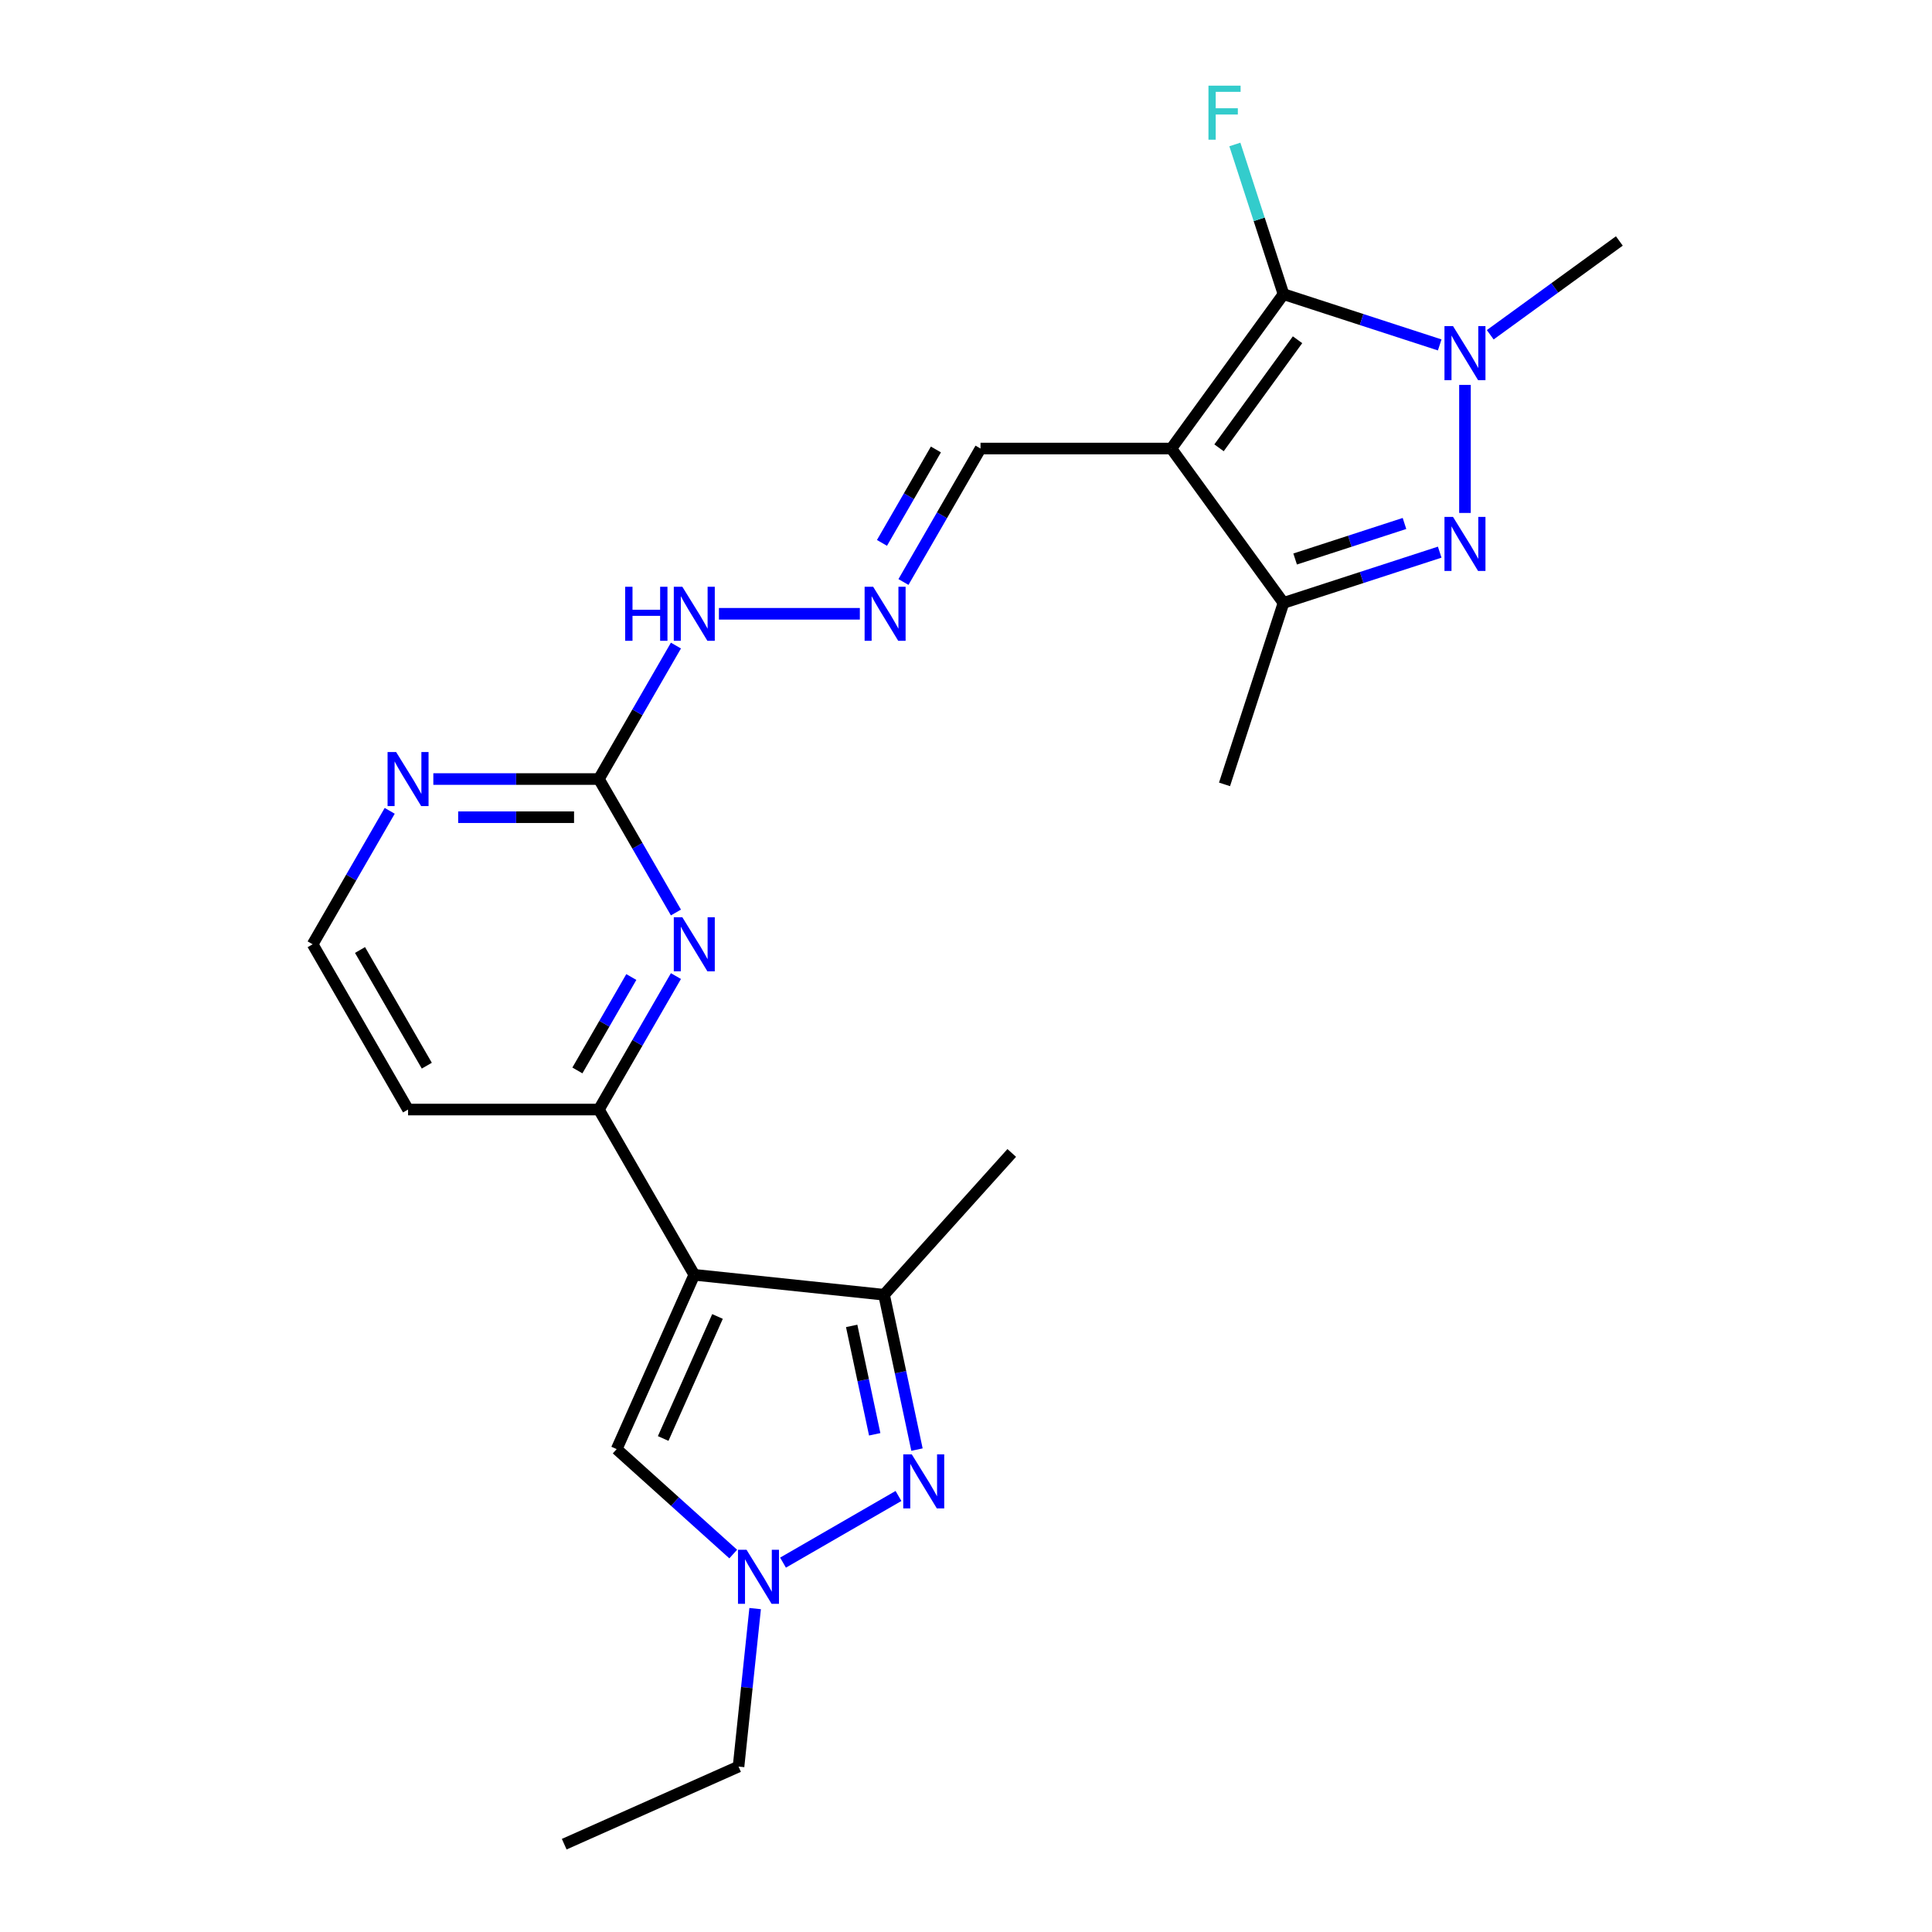 <?xml version='1.0' encoding='iso-8859-1'?>
<svg version='1.1' baseProfile='full'
              xmlns='http://www.w3.org/2000/svg'
                      xmlns:rdkit='http://www.rdkit.org/xml'
                      xmlns:xlink='http://www.w3.org/1999/xlink'
                  xml:space='preserve'
width='1000px' height='1000px' viewBox='0 0 1000 1000'>
<!-- END OF HEADER -->
<rect style='opacity:1.0;fill:#FFFFFF;stroke:none' width='1000' height='1000' x='0' y='0'> </rect>
<path class='bond-1' d='M 606.28,232.161 L 664.333,152.257' style='fill:none;fill-rule:evenodd;stroke:#000000;stroke-width:6px;stroke-linecap:butt;stroke-linejoin:miter;stroke-opacity:1' />
<path class='bond-1' d='M 630.969,231.786 L 671.606,175.854' style='fill:none;fill-rule:evenodd;stroke:#000000;stroke-width:6px;stroke-linecap:butt;stroke-linejoin:miter;stroke-opacity:1' />
<path class='bond-5' d='M 606.28,232.161 L 664.333,312.065' style='fill:none;fill-rule:evenodd;stroke:#000000;stroke-width:6px;stroke-linecap:butt;stroke-linejoin:miter;stroke-opacity:1' />
<path class='bond-13' d='M 606.28,232.161 L 507.513,232.161' style='fill:none;fill-rule:evenodd;stroke:#000000;stroke-width:6px;stroke-linecap:butt;stroke-linejoin:miter;stroke-opacity:1' />
<path class='bond-0' d='M 359.363,659.833 L 309.98,574.298' style='fill:none;fill-rule:evenodd;stroke:#000000;stroke-width:6px;stroke-linecap:butt;stroke-linejoin:miter;stroke-opacity:1' />
<path class='bond-6' d='M 359.363,659.833 L 457.589,670.157' style='fill:none;fill-rule:evenodd;stroke:#000000;stroke-width:6px;stroke-linecap:butt;stroke-linejoin:miter;stroke-opacity:1' />
<path class='bond-9' d='M 359.363,659.833 L 319.191,750.06' style='fill:none;fill-rule:evenodd;stroke:#000000;stroke-width:6px;stroke-linecap:butt;stroke-linejoin:miter;stroke-opacity:1' />
<path class='bond-9' d='M 371.383,681.401 L 343.263,744.561' style='fill:none;fill-rule:evenodd;stroke:#000000;stroke-width:6px;stroke-linecap:butt;stroke-linejoin:miter;stroke-opacity:1' />
<path class='bond-2' d='M 664.333,152.257 L 704.761,165.393' style='fill:none;fill-rule:evenodd;stroke:#000000;stroke-width:6px;stroke-linecap:butt;stroke-linejoin:miter;stroke-opacity:1' />
<path class='bond-2' d='M 704.761,165.393 L 745.189,178.529' style='fill:none;fill-rule:evenodd;stroke:#0000FF;stroke-width:6px;stroke-linecap:butt;stroke-linejoin:miter;stroke-opacity:1' />
<path class='bond-16' d='M 664.333,152.257 L 651.746,113.518' style='fill:none;fill-rule:evenodd;stroke:#000000;stroke-width:6px;stroke-linecap:butt;stroke-linejoin:miter;stroke-opacity:1' />
<path class='bond-16' d='M 651.746,113.518 L 639.159,74.779' style='fill:none;fill-rule:evenodd;stroke:#33CCCC;stroke-width:6px;stroke-linecap:butt;stroke-linejoin:miter;stroke-opacity:1' />
<path class='bond-19' d='M 771.342,173.277 L 804.756,149.001' style='fill:none;fill-rule:evenodd;stroke:#0000FF;stroke-width:6px;stroke-linecap:butt;stroke-linejoin:miter;stroke-opacity:1' />
<path class='bond-19' d='M 804.756,149.001 L 838.17,124.724' style='fill:none;fill-rule:evenodd;stroke:#000000;stroke-width:6px;stroke-linecap:butt;stroke-linejoin:miter;stroke-opacity:1' />
<path class='bond-24' d='M 758.266,199.232 L 758.266,265.501' style='fill:none;fill-rule:evenodd;stroke:#0000FF;stroke-width:6px;stroke-linecap:butt;stroke-linejoin:miter;stroke-opacity:1' />
<path class='bond-3' d='M 745.189,285.793 L 704.761,298.929' style='fill:none;fill-rule:evenodd;stroke:#0000FF;stroke-width:6px;stroke-linecap:butt;stroke-linejoin:miter;stroke-opacity:1' />
<path class='bond-3' d='M 704.761,298.929 L 664.333,312.065' style='fill:none;fill-rule:evenodd;stroke:#000000;stroke-width:6px;stroke-linecap:butt;stroke-linejoin:miter;stroke-opacity:1' />
<path class='bond-3' d='M 726.957,270.947 L 698.657,280.143' style='fill:none;fill-rule:evenodd;stroke:#0000FF;stroke-width:6px;stroke-linecap:butt;stroke-linejoin:miter;stroke-opacity:1' />
<path class='bond-3' d='M 698.657,280.143 L 670.358,289.338' style='fill:none;fill-rule:evenodd;stroke:#000000;stroke-width:6px;stroke-linecap:butt;stroke-linejoin:miter;stroke-opacity:1' />
<path class='bond-4' d='M 474.626,750.31 L 466.108,710.233' style='fill:none;fill-rule:evenodd;stroke:#0000FF;stroke-width:6px;stroke-linecap:butt;stroke-linejoin:miter;stroke-opacity:1' />
<path class='bond-4' d='M 466.108,710.233 L 457.589,670.157' style='fill:none;fill-rule:evenodd;stroke:#000000;stroke-width:6px;stroke-linecap:butt;stroke-linejoin:miter;stroke-opacity:1' />
<path class='bond-4' d='M 452.749,742.394 L 446.786,714.34' style='fill:none;fill-rule:evenodd;stroke:#0000FF;stroke-width:6px;stroke-linecap:butt;stroke-linejoin:miter;stroke-opacity:1' />
<path class='bond-4' d='M 446.786,714.34 L 440.823,686.287' style='fill:none;fill-rule:evenodd;stroke:#000000;stroke-width:6px;stroke-linecap:butt;stroke-linejoin:miter;stroke-opacity:1' />
<path class='bond-26' d='M 465.047,774.315 L 405.289,808.816' style='fill:none;fill-rule:evenodd;stroke:#0000FF;stroke-width:6px;stroke-linecap:butt;stroke-linejoin:miter;stroke-opacity:1' />
<path class='bond-21' d='M 664.333,312.065 L 633.813,405.997' style='fill:none;fill-rule:evenodd;stroke:#000000;stroke-width:6px;stroke-linecap:butt;stroke-linejoin:miter;stroke-opacity:1' />
<path class='bond-22' d='M 457.589,670.157 L 523.677,596.759' style='fill:none;fill-rule:evenodd;stroke:#000000;stroke-width:6px;stroke-linecap:butt;stroke-linejoin:miter;stroke-opacity:1' />
<path class='bond-7' d='M 379.513,804.374 L 349.352,777.217' style='fill:none;fill-rule:evenodd;stroke:#0000FF;stroke-width:6px;stroke-linecap:butt;stroke-linejoin:miter;stroke-opacity:1' />
<path class='bond-7' d='M 349.352,777.217 L 319.191,750.06' style='fill:none;fill-rule:evenodd;stroke:#000000;stroke-width:6px;stroke-linecap:butt;stroke-linejoin:miter;stroke-opacity:1' />
<path class='bond-20' d='M 390.86,832.603 L 386.563,873.488' style='fill:none;fill-rule:evenodd;stroke:#0000FF;stroke-width:6px;stroke-linecap:butt;stroke-linejoin:miter;stroke-opacity:1' />
<path class='bond-20' d='M 386.563,873.488 L 382.265,914.373' style='fill:none;fill-rule:evenodd;stroke:#000000;stroke-width:6px;stroke-linecap:butt;stroke-linejoin:miter;stroke-opacity:1' />
<path class='bond-8' d='M 309.98,574.298 L 329.922,539.758' style='fill:none;fill-rule:evenodd;stroke:#000000;stroke-width:6px;stroke-linecap:butt;stroke-linejoin:miter;stroke-opacity:1' />
<path class='bond-8' d='M 329.922,539.758 L 349.863,505.219' style='fill:none;fill-rule:evenodd;stroke:#0000FF;stroke-width:6px;stroke-linecap:butt;stroke-linejoin:miter;stroke-opacity:1' />
<path class='bond-8' d='M 298.856,554.06 L 312.815,529.882' style='fill:none;fill-rule:evenodd;stroke:#000000;stroke-width:6px;stroke-linecap:butt;stroke-linejoin:miter;stroke-opacity:1' />
<path class='bond-8' d='M 312.815,529.882 L 326.774,505.704' style='fill:none;fill-rule:evenodd;stroke:#0000FF;stroke-width:6px;stroke-linecap:butt;stroke-linejoin:miter;stroke-opacity:1' />
<path class='bond-25' d='M 309.98,574.298 L 211.214,574.298' style='fill:none;fill-rule:evenodd;stroke:#000000;stroke-width:6px;stroke-linecap:butt;stroke-linejoin:miter;stroke-opacity:1' />
<path class='bond-10' d='M 349.863,472.309 L 329.922,437.77' style='fill:none;fill-rule:evenodd;stroke:#0000FF;stroke-width:6px;stroke-linecap:butt;stroke-linejoin:miter;stroke-opacity:1' />
<path class='bond-10' d='M 329.922,437.77 L 309.98,403.23' style='fill:none;fill-rule:evenodd;stroke:#000000;stroke-width:6px;stroke-linecap:butt;stroke-linejoin:miter;stroke-opacity:1' />
<path class='bond-11' d='M 309.98,403.23 L 329.922,368.69' style='fill:none;fill-rule:evenodd;stroke:#000000;stroke-width:6px;stroke-linecap:butt;stroke-linejoin:miter;stroke-opacity:1' />
<path class='bond-11' d='M 329.922,368.69 L 349.863,334.15' style='fill:none;fill-rule:evenodd;stroke:#0000FF;stroke-width:6px;stroke-linecap:butt;stroke-linejoin:miter;stroke-opacity:1' />
<path class='bond-14' d='M 309.98,403.23 L 267.135,403.23' style='fill:none;fill-rule:evenodd;stroke:#000000;stroke-width:6px;stroke-linecap:butt;stroke-linejoin:miter;stroke-opacity:1' />
<path class='bond-14' d='M 267.135,403.23 L 224.29,403.23' style='fill:none;fill-rule:evenodd;stroke:#0000FF;stroke-width:6px;stroke-linecap:butt;stroke-linejoin:miter;stroke-opacity:1' />
<path class='bond-14' d='M 297.127,422.983 L 267.135,422.983' style='fill:none;fill-rule:evenodd;stroke:#000000;stroke-width:6px;stroke-linecap:butt;stroke-linejoin:miter;stroke-opacity:1' />
<path class='bond-14' d='M 267.135,422.983 L 237.144,422.983' style='fill:none;fill-rule:evenodd;stroke:#0000FF;stroke-width:6px;stroke-linecap:butt;stroke-linejoin:miter;stroke-opacity:1' />
<path class='bond-12' d='M 467.63,301.241 L 487.572,266.701' style='fill:none;fill-rule:evenodd;stroke:#0000FF;stroke-width:6px;stroke-linecap:butt;stroke-linejoin:miter;stroke-opacity:1' />
<path class='bond-12' d='M 487.572,266.701 L 507.513,232.161' style='fill:none;fill-rule:evenodd;stroke:#000000;stroke-width:6px;stroke-linecap:butt;stroke-linejoin:miter;stroke-opacity:1' />
<path class='bond-12' d='M 456.506,281.002 L 470.465,256.824' style='fill:none;fill-rule:evenodd;stroke:#0000FF;stroke-width:6px;stroke-linecap:butt;stroke-linejoin:miter;stroke-opacity:1' />
<path class='bond-12' d='M 470.465,256.824 L 484.424,232.646' style='fill:none;fill-rule:evenodd;stroke:#000000;stroke-width:6px;stroke-linecap:butt;stroke-linejoin:miter;stroke-opacity:1' />
<path class='bond-15' d='M 445.053,317.695 L 372.113,317.695' style='fill:none;fill-rule:evenodd;stroke:#0000FF;stroke-width:6px;stroke-linecap:butt;stroke-linejoin:miter;stroke-opacity:1' />
<path class='bond-18' d='M 201.714,419.684 L 181.772,454.224' style='fill:none;fill-rule:evenodd;stroke:#0000FF;stroke-width:6px;stroke-linecap:butt;stroke-linejoin:miter;stroke-opacity:1' />
<path class='bond-18' d='M 181.772,454.224 L 161.83,488.764' style='fill:none;fill-rule:evenodd;stroke:#000000;stroke-width:6px;stroke-linecap:butt;stroke-linejoin:miter;stroke-opacity:1' />
<path class='bond-17' d='M 211.214,574.298 L 161.83,488.764' style='fill:none;fill-rule:evenodd;stroke:#000000;stroke-width:6px;stroke-linecap:butt;stroke-linejoin:miter;stroke-opacity:1' />
<path class='bond-17' d='M 220.913,551.592 L 186.345,491.717' style='fill:none;fill-rule:evenodd;stroke:#000000;stroke-width:6px;stroke-linecap:butt;stroke-linejoin:miter;stroke-opacity:1' />
<path class='bond-23' d='M 382.265,914.373 L 292.038,954.545' style='fill:none;fill-rule:evenodd;stroke:#000000;stroke-width:6px;stroke-linecap:butt;stroke-linejoin:miter;stroke-opacity:1' />
<path  class='atom-3' d='M 752.083 168.792
L 761.249 183.607
Q 762.157 185.069, 763.619 187.716
Q 765.081 190.363, 765.16 190.521
L 765.16 168.792
L 768.873 168.792
L 768.873 196.763
L 765.041 196.763
L 755.204 180.565
Q 754.058 178.669, 752.834 176.496
Q 751.648 174.323, 751.293 173.652
L 751.293 196.763
L 747.658 196.763
L 747.658 168.792
L 752.083 168.792
' fill='#0000FF'/>
<path  class='atom-4' d='M 752.083 267.559
L 761.249 282.374
Q 762.157 283.836, 763.619 286.483
Q 765.081 289.13, 765.16 289.288
L 765.16 267.559
L 768.873 267.559
L 768.873 295.53
L 765.041 295.53
L 755.204 279.332
Q 754.058 277.436, 752.834 275.263
Q 751.648 273.09, 751.293 272.418
L 751.293 295.53
L 747.658 295.53
L 747.658 267.559
L 752.083 267.559
' fill='#0000FF'/>
<path  class='atom-5' d='M 471.941 752.779
L 481.106 767.594
Q 482.015 769.056, 483.477 771.703
Q 484.939 774.35, 485.018 774.508
L 485.018 752.779
L 488.731 752.779
L 488.731 780.75
L 484.899 780.75
L 475.062 764.552
Q 473.916 762.656, 472.691 760.483
Q 471.506 758.31, 471.151 757.639
L 471.151 780.75
L 467.516 780.75
L 467.516 752.779
L 471.941 752.779
' fill='#0000FF'/>
<path  class='atom-8' d='M 386.407 802.163
L 395.572 816.978
Q 396.481 818.439, 397.942 821.086
Q 399.404 823.733, 399.483 823.891
L 399.483 802.163
L 403.197 802.163
L 403.197 830.133
L 399.365 830.133
L 389.528 813.936
Q 388.382 812.039, 387.157 809.866
Q 385.972 807.694, 385.616 807.022
L 385.616 830.133
L 381.982 830.133
L 381.982 802.163
L 386.407 802.163
' fill='#0000FF'/>
<path  class='atom-11' d='M 353.181 474.779
L 362.346 489.594
Q 363.255 491.055, 364.717 493.702
Q 366.178 496.349, 366.257 496.507
L 366.257 474.779
L 369.971 474.779
L 369.971 502.749
L 366.139 502.749
L 356.302 486.552
Q 355.156 484.655, 353.931 482.482
Q 352.746 480.31, 352.391 479.638
L 352.391 502.749
L 348.756 502.749
L 348.756 474.779
L 353.181 474.779
' fill='#0000FF'/>
<path  class='atom-13' d='M 451.947 303.71
L 461.113 318.525
Q 462.021 319.987, 463.483 322.634
Q 464.945 325.281, 465.024 325.439
L 465.024 303.71
L 468.737 303.71
L 468.737 331.681
L 464.905 331.681
L 455.068 315.483
Q 453.923 313.587, 452.698 311.414
Q 451.513 309.241, 451.157 308.569
L 451.157 331.681
L 447.522 331.681
L 447.522 303.71
L 451.947 303.71
' fill='#0000FF'/>
<path  class='atom-15' d='M 205.031 389.244
L 214.196 404.059
Q 215.105 405.521, 216.567 408.168
Q 218.029 410.815, 218.108 410.973
L 218.108 389.244
L 221.821 389.244
L 221.821 417.215
L 217.989 417.215
L 208.152 401.017
Q 207.006 399.121, 205.782 396.948
Q 204.596 394.775, 204.241 394.104
L 204.241 417.215
L 200.606 417.215
L 200.606 389.244
L 205.031 389.244
' fill='#0000FF'/>
<path  class='atom-16' d='M 323.59 303.71
L 327.383 303.71
L 327.383 315.602
L 341.684 315.602
L 341.684 303.71
L 345.477 303.71
L 345.477 331.681
L 341.684 331.681
L 341.684 318.762
L 327.383 318.762
L 327.383 331.681
L 323.59 331.681
L 323.59 303.71
' fill='#0000FF'/>
<path  class='atom-16' d='M 353.181 303.71
L 362.346 318.525
Q 363.255 319.987, 364.717 322.634
Q 366.178 325.281, 366.257 325.439
L 366.257 303.71
L 369.971 303.71
L 369.971 331.681
L 366.139 331.681
L 356.302 315.483
Q 355.156 313.587, 353.931 311.414
Q 352.746 309.241, 352.391 308.569
L 352.391 331.681
L 348.756 331.681
L 348.756 303.71
L 353.181 303.71
' fill='#0000FF'/>
<path  class='atom-17' d='M 625.497 44.339
L 642.129 44.339
L 642.129 47.539
L 629.25 47.539
L 629.25 56.033
L 640.707 56.033
L 640.707 59.273
L 629.25 59.273
L 629.25 72.31
L 625.497 72.31
L 625.497 44.339
' fill='#33CCCC'/>
</svg>
